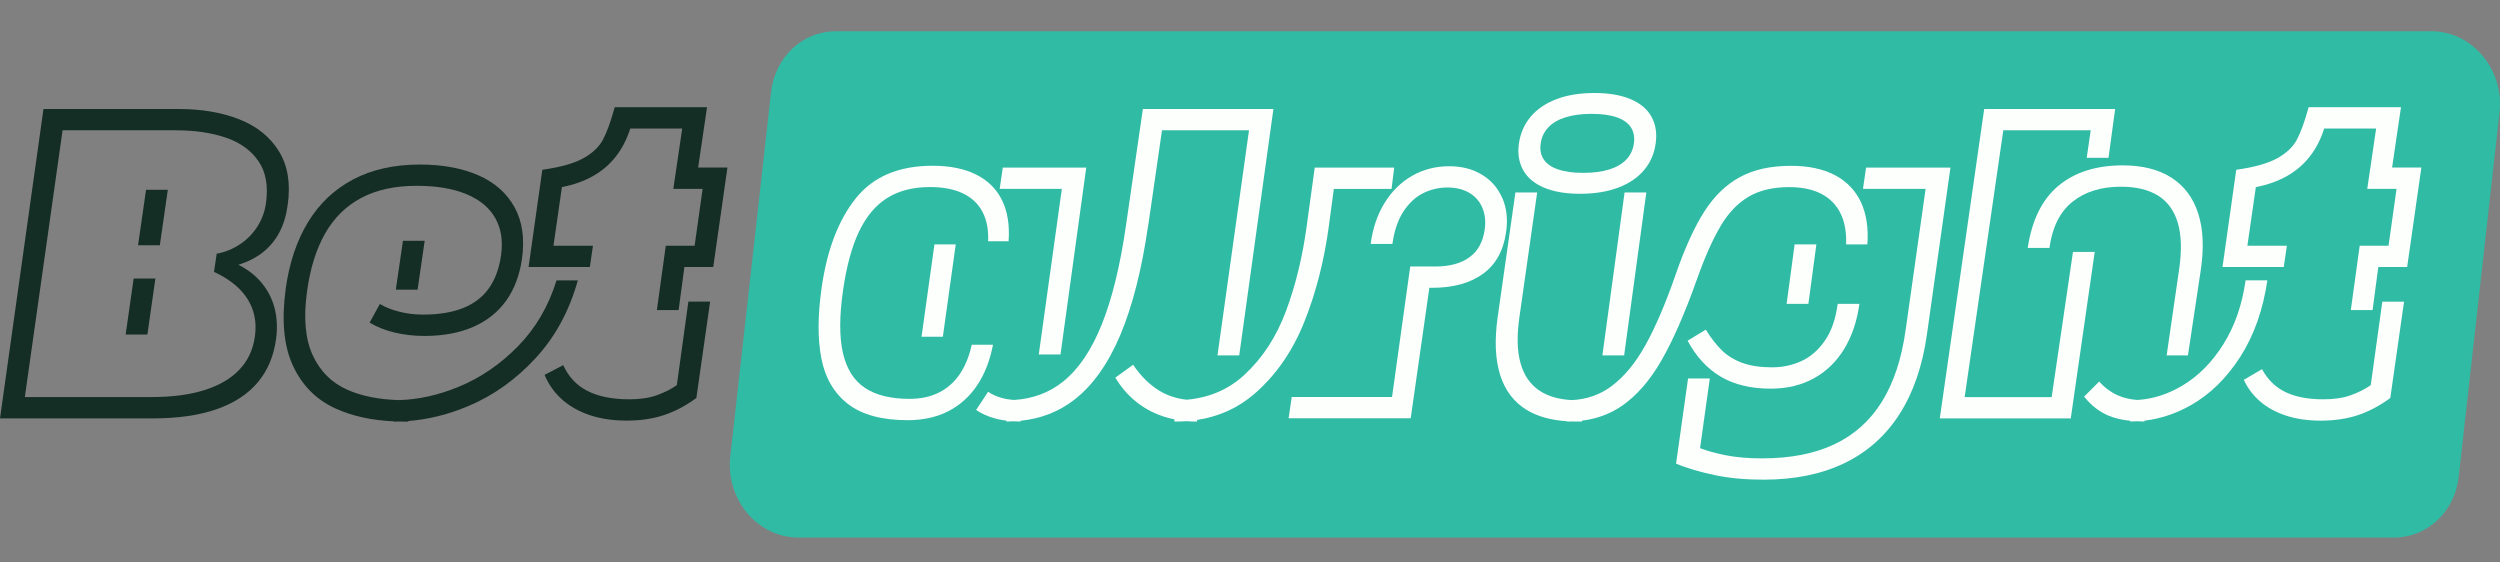 <svg width="160" height="36" viewBox="0 0 160 36" fill="none" xmlns="http://www.w3.org/2000/svg">
<rect x="0" y="0" width="160" height="36" fill="#808080" stroke="none"/>
<g clip-path="url(#clip0_1981_885)">
<path d="M51.093 34.404H153.22C155.347 34.404 157.109 32.746 157.358 30.512L159.97 7.188C160.276 4.45 158.218 2 155.614 2H53.486C51.36 2 49.597 3.659 49.348 5.893L46.737 29.217C46.43 31.954 48.488 34.404 51.093 34.404Z" fill="#30BBA5"/>
<path d="M17.89 14.854C18.152 14.349 18.326 13.767 18.412 13.112C18.606 11.744 18.419 10.602 17.852 9.682C17.285 8.762 16.443 8.083 15.322 7.64C14.202 7.196 12.903 6.976 11.421 6.976H2.783L0 26.778H9.775C11.374 26.778 12.737 26.581 13.864 26.189C14.991 25.796 15.871 25.22 16.507 24.457C17.142 23.696 17.53 22.763 17.673 21.661C17.759 20.99 17.731 20.357 17.583 19.759C17.435 19.162 17.166 18.623 16.776 18.14C16.385 17.657 15.88 17.258 15.258 16.945C15.871 16.755 16.399 16.486 16.837 16.136C17.276 15.785 17.627 15.357 17.89 14.852V14.854ZM15.368 15.626C14.916 15.931 14.416 16.136 13.867 16.237L13.697 17.402C14.356 17.704 14.894 18.066 15.311 18.48C15.728 18.897 16.021 19.362 16.189 19.878C16.357 20.395 16.399 20.95 16.31 21.548C16.196 22.377 15.867 23.081 15.322 23.657C14.777 24.232 14.03 24.669 13.081 24.967C12.133 25.265 11.002 25.412 9.691 25.412H1.59L4.005 8.339H11.251C12.466 8.339 13.536 8.495 14.455 8.809C15.375 9.122 16.074 9.627 16.549 10.326C17.023 11.025 17.179 11.925 17.018 13.028C16.943 13.555 16.762 14.043 16.476 14.495C16.189 14.945 15.821 15.324 15.368 15.628V15.626Z" fill="#142D25"/>
<path d="M8.836 15.697H10.229L10.741 12.146H9.347L8.836 15.697Z" fill="#142D25"/>
<path d="M8.042 21.409H9.433L9.945 17.827H8.553L8.042 21.409Z" fill="#142D25"/>
<path d="M27.18 15.412H25.788L25.333 18.54H26.725L27.18 15.412Z" fill="#142D25"/>
<path d="M43.32 24.647C42.949 24.905 42.522 25.121 42.036 25.295C41.551 25.47 40.967 25.556 40.281 25.556C39.193 25.556 38.3 25.377 37.601 25.022C36.902 24.667 36.383 24.115 36.046 23.368L34.853 23.992C35.095 24.579 35.455 25.093 35.931 25.531C36.41 25.97 36.999 26.312 37.705 26.555C38.408 26.797 39.211 26.919 40.109 26.919C41.006 26.919 41.769 26.804 42.475 26.572C43.181 26.341 43.88 25.975 44.568 25.47L45.448 19.303H44.057L43.318 24.645L43.32 24.647Z" fill="#142D25"/>
<path d="M45.252 6.861H39.341C39.092 7.774 38.84 8.465 38.591 8.934C38.342 9.404 37.921 9.803 37.33 10.13C36.739 10.458 35.865 10.703 34.709 10.866L33.829 17.088H37.751L37.949 15.725H35.422L35.962 11.976C36.727 11.824 37.398 11.585 37.971 11.257C38.545 10.928 39.028 10.514 39.42 10.008C39.813 9.506 40.12 8.91 40.338 8.224H43.662L43.093 12.088H44.968L44.456 15.725H42.61L42.041 19.845H43.432L43.801 17.088H45.647L46.556 10.723H44.681L45.25 6.859L45.252 6.861Z" fill="#142D25"/>
<path d="M35.618 17.942C35.106 19.598 34.284 21.003 33.152 22.159C32.019 23.315 30.755 24.179 29.359 24.753C28.055 25.289 26.782 25.571 25.541 25.606C24.264 25.571 23.163 25.355 22.241 24.949C21.233 24.506 20.49 23.769 20.014 22.735C19.537 21.7 19.416 20.342 19.65 18.652C19.85 17.186 20.234 15.953 20.801 14.953C21.368 13.954 22.135 13.193 23.108 12.673C24.081 12.152 25.267 11.892 26.668 11.892C27.929 11.892 28.988 12.069 29.842 12.421C30.695 12.774 31.313 13.284 31.694 13.952C32.076 14.62 32.199 15.421 32.067 16.354C31.941 17.205 31.677 17.911 31.275 18.471C30.872 19.029 30.32 19.446 29.621 19.722C28.922 19.998 28.07 20.134 27.067 20.134C26.555 20.134 26.057 20.075 25.572 19.953C25.086 19.832 24.665 19.667 24.31 19.453L23.657 20.646C24.118 20.926 24.652 21.138 25.254 21.283C25.856 21.427 26.489 21.5 27.153 21.5C28.355 21.5 29.394 21.308 30.276 20.926C31.156 20.542 31.86 19.987 32.387 19.252C32.914 18.52 33.251 17.629 33.404 16.583C33.589 15.28 33.432 14.175 32.934 13.268C32.435 12.362 31.663 11.678 30.616 11.219C29.568 10.761 28.32 10.531 26.869 10.531C25.221 10.531 23.796 10.851 22.592 11.488C21.39 12.126 20.428 13.037 19.711 14.221C18.992 15.405 18.518 16.817 18.289 18.458C18.009 20.492 18.161 22.144 18.75 23.407C19.336 24.673 20.245 25.584 21.474 26.145C22.543 26.63 23.792 26.905 25.221 26.967V26.983H25.278C25.364 26.983 25.453 26.978 25.538 26.976C25.651 26.978 25.761 26.983 25.874 26.983H26.13V26.945C27.411 26.846 28.701 26.526 29.998 25.977C31.586 25.306 33.009 24.292 34.268 22.931C35.528 21.57 36.432 19.909 36.981 17.946H35.618V17.942Z" fill="#142D25"/>
<path d="M66.481 22.686H67.872L69.52 10.725H64.18L63.98 12.088H67.958L66.481 22.686Z" fill="#FDFFFD"/>
<path d="M63.554 22.062H62.191C62.028 22.805 61.772 23.434 61.421 23.948C61.07 24.464 60.627 24.854 60.089 25.123C59.551 25.392 58.926 25.527 58.214 25.527C57.005 25.527 56.05 25.291 55.347 24.819C54.643 24.347 54.178 23.604 53.946 22.585C53.715 21.568 53.717 20.238 53.953 18.593C54.173 17.055 54.513 15.8 54.972 14.83C55.433 13.859 56.035 13.14 56.778 12.673C57.524 12.205 58.437 11.971 59.52 11.971C60.358 11.971 61.057 12.106 61.622 12.375C62.186 12.644 62.605 13.037 62.877 13.555C63.15 14.071 63.272 14.7 63.241 15.439H64.549C64.624 14.42 64.487 13.548 64.136 12.827C63.785 12.106 63.234 11.555 62.482 11.177C61.73 10.798 60.799 10.608 59.69 10.608C57.519 10.608 55.878 11.303 54.769 12.695C53.66 14.084 52.932 15.986 52.588 18.394C52.33 20.185 52.325 21.707 52.57 22.955C52.817 24.204 53.386 25.172 54.279 25.86C55.173 26.548 56.447 26.892 58.097 26.892C59.068 26.892 59.926 26.705 60.671 26.328C61.417 25.951 62.034 25.401 62.524 24.68C63.013 23.959 63.355 23.085 63.552 22.064L63.554 22.062Z" fill="#FDFFFD"/>
<path d="M60.343 21.55L61.167 15.642H59.804L58.979 21.55H60.343Z" fill="#FDFFFD"/>
<path d="M73.488 14.42L74.368 8.339H79.937L77.919 22.744H79.311L81.499 6.974H73.144L72.065 14.417C71.695 16.989 71.179 19.1 70.521 20.745C69.864 22.391 69.039 23.615 68.047 24.413C67.153 25.132 66.099 25.525 64.888 25.598C64.619 25.578 64.363 25.536 64.123 25.47C63.777 25.375 63.481 25.242 63.239 25.073L62.471 26.237C62.826 26.48 63.239 26.663 63.706 26.788C63.933 26.848 64.169 26.894 64.418 26.925V26.976H64.476C64.597 26.976 64.712 26.969 64.831 26.963C64.97 26.972 65.111 26.976 65.254 26.976H65.312V26.93C66.602 26.797 67.742 26.361 68.726 25.606C69.919 24.693 70.907 23.31 71.692 21.458C72.475 19.605 73.073 17.258 73.483 14.417L73.488 14.42Z" fill="#FDFFFD"/>
<path d="M96.146 12.679C95.87 12.04 95.438 11.539 94.844 11.18C94.251 10.82 93.554 10.639 92.751 10.639C91.885 10.639 91.093 10.842 90.378 11.25C89.664 11.658 89.077 12.236 88.614 12.986C88.15 13.736 87.855 14.611 87.723 15.611H89.114C89.231 14.766 89.467 14.073 89.822 13.533C90.177 12.993 90.597 12.602 91.084 12.362C91.571 12.121 92.09 12 92.639 12C93.188 12 93.66 12.117 94.046 12.349C94.432 12.58 94.708 12.9 94.875 13.306C95.043 13.712 95.094 14.166 95.025 14.669C94.915 15.472 94.589 16.072 94.046 16.464C93.504 16.857 92.778 17.055 91.874 17.055H90.255L89.09 25.408H82.67L82.471 26.771H90.285L91.479 18.418H91.677C93.003 18.418 94.079 18.123 94.904 17.529C95.729 16.936 96.225 16.041 96.393 14.839C96.507 14.036 96.426 13.315 96.152 12.673L96.146 12.679Z" fill="#FDFFFD"/>
<path d="M85.052 14.42L85.365 12.091H89.059L89.229 10.727H84.143L83.631 14.45C83.362 16.44 82.919 18.262 82.301 19.914C81.684 21.568 80.793 22.931 79.624 24.005C78.622 24.927 77.396 25.452 75.949 25.582C75.312 25.512 74.743 25.328 74.242 25.031C73.587 24.64 73.013 24.078 72.519 23.343L71.383 24.168C71.728 24.751 72.156 25.253 72.667 25.675C73.179 26.096 73.763 26.418 74.421 26.643C74.659 26.725 74.908 26.786 75.162 26.839V26.98H75.219C75.464 26.98 75.707 26.972 75.942 26.954C76.143 26.972 76.346 26.98 76.556 26.98H76.613V26.877C78.022 26.661 79.246 26.103 80.287 25.203C81.657 24.016 82.718 22.488 83.47 20.615C84.222 18.743 84.749 16.678 85.054 14.424L85.052 14.42Z" fill="#FDFFFD"/>
<path d="M98.81 12.007C99.425 12.269 100.2 12.402 101.13 12.402C102.061 12.402 102.875 12.269 103.572 12.005C104.267 11.74 104.818 11.367 105.222 10.884C105.628 10.403 105.872 9.839 105.961 9.19C106.056 8.535 105.967 7.964 105.698 7.476C105.429 6.989 104.986 6.614 104.366 6.349C103.746 6.085 102.97 5.952 102.039 5.952C101.108 5.952 100.295 6.085 99.604 6.349C98.912 6.614 98.365 6.989 97.959 7.474C97.553 7.959 97.304 8.531 97.209 9.19C97.121 9.839 97.213 10.403 97.482 10.886C97.751 11.369 98.192 11.742 98.81 12.007ZM98.603 9.19C98.66 8.784 98.821 8.44 99.088 8.156C99.355 7.871 99.723 7.655 100.193 7.507C100.663 7.36 101.221 7.287 101.869 7.287C102.518 7.287 103.051 7.36 103.473 7.507C103.894 7.655 104.196 7.869 104.379 8.151C104.562 8.434 104.626 8.78 104.569 9.188C104.512 9.585 104.353 9.925 104.088 10.205C103.826 10.485 103.462 10.699 102.996 10.844C102.531 10.99 101.977 11.063 101.329 11.063C100.68 11.063 100.145 10.99 99.719 10.844C99.293 10.699 98.987 10.485 98.799 10.205C98.612 9.925 98.545 9.585 98.603 9.188V9.19Z" fill="#FDFFFD"/>
<path d="M102.553 22.744H103.945L105.365 12.316H103.973L102.553 22.744Z" fill="#FDFFFD"/>
<path d="M110.118 14.462C110.623 13.619 111.223 12.993 111.916 12.587C112.608 12.179 113.475 11.976 114.512 11.976C115.33 11.976 116.016 12.119 116.565 12.406C117.114 12.693 117.525 13.11 117.794 13.656C118.063 14.204 118.18 14.865 118.149 15.642H119.512C119.587 14.585 119.448 13.681 119.095 12.929C118.74 12.177 118.184 11.603 117.428 11.206C116.671 10.809 115.736 10.613 114.626 10.613C113.323 10.613 112.229 10.853 111.345 11.338C110.46 11.822 109.699 12.56 109.066 13.555C108.433 14.55 107.822 15.889 107.24 17.576C106.607 19.398 105.969 20.891 105.328 22.053C104.686 23.215 103.958 24.1 103.149 24.706C102.405 25.262 101.554 25.56 100.597 25.606C99.77 25.562 99.09 25.368 98.559 25.022C97.948 24.627 97.533 24.034 97.315 23.246C97.094 22.459 97.07 21.477 97.242 20.302L98.378 12.318H96.986L95.85 20.302C95.643 21.773 95.696 23.004 96.009 23.996C96.322 24.989 96.889 25.734 97.705 26.233C98.393 26.652 99.254 26.892 100.281 26.958V26.98H100.339C100.418 26.98 100.495 26.976 100.575 26.974C100.676 26.976 100.775 26.98 100.879 26.98H101.247V26.923C102.194 26.804 103.036 26.495 103.773 25.995C104.737 25.337 105.59 24.36 106.333 23.066C107.077 21.771 107.824 20.064 108.579 17.946C109.101 16.469 109.615 15.309 110.123 14.466L110.118 14.462Z" fill="#FDFFFD"/>
<path d="M116.248 15.642H114.856L114.344 19.448H115.736L116.248 15.642Z" fill="#FDFFFD"/>
<path d="M111.512 23.227C110.996 23.037 110.559 22.77 110.204 22.426C109.849 22.082 109.505 21.639 109.172 21.096L108.007 21.806C108.557 22.83 109.265 23.597 110.129 24.107C110.994 24.618 112.059 24.874 113.321 24.874C114.377 24.874 115.306 24.649 116.109 24.201C116.911 23.754 117.555 23.121 118.043 22.307C118.533 21.493 118.852 20.54 119.002 19.448H117.611C117.485 20.403 117.216 21.184 116.801 21.788C116.386 22.395 115.886 22.834 115.301 23.103C114.717 23.374 114.084 23.509 113.407 23.509C112.661 23.509 112.028 23.414 111.512 23.224V23.227Z" fill="#FDFFFD"/>
<path d="M119.43 10.725L119.231 12.088H123.239L121.96 21.125C121.702 22.966 121.197 24.493 120.442 25.708C119.688 26.921 118.676 27.83 117.405 28.432C116.135 29.034 114.593 29.336 112.782 29.336C111.889 29.336 111.113 29.27 110.455 29.138C109.798 29.005 109.247 28.853 108.803 28.683L109.428 24.221H108.036L107.268 29.676C107.961 29.96 108.777 30.201 109.714 30.401C110.652 30.602 111.702 30.699 112.866 30.699C114.86 30.699 116.585 30.346 118.047 29.64C119.507 28.935 120.681 27.889 121.567 26.506C122.454 25.123 123.038 23.425 123.323 21.409L124.829 10.725H119.43Z" fill="#FDFFFD"/>
<path d="M129.772 15.869H131.164C131.343 14.548 131.832 13.562 132.633 12.918C133.433 12.274 134.47 11.949 135.738 11.949C136.715 11.949 137.509 12.141 138.123 12.523C138.733 12.907 139.155 13.491 139.384 14.278C139.614 15.066 139.638 16.061 139.461 17.263L138.665 22.746H140.028L140.853 17.263C141.06 15.858 141.005 14.656 140.683 13.656C140.361 12.657 139.792 11.896 138.974 11.371C138.156 10.847 137.117 10.584 135.855 10.584C134.155 10.584 132.781 11.021 131.737 11.892C130.694 12.763 130.039 14.089 129.774 15.871L129.772 15.869Z" fill="#FDFFFD"/>
<path d="M132.67 16.125L131.307 25.415H125.738L128.211 8.339H133.806L133.55 10.099H134.944L135.37 6.974H126.989L124.146 26.778H132.529L134.062 16.125H132.67Z" fill="#FDFFFD"/>
<path d="M143.718 17.942C143.498 19.503 143.026 20.864 142.3 22.024C141.574 23.185 140.692 24.073 139.655 24.689C138.745 25.229 137.796 25.531 136.808 25.598C136.34 25.567 135.917 25.472 135.544 25.304C135.088 25.099 134.688 24.804 134.349 24.418L133.383 25.384C133.842 25.955 134.366 26.363 134.96 26.608C135.357 26.771 135.818 26.875 136.332 26.93V26.974H136.389C136.521 26.974 136.651 26.967 136.784 26.961C136.901 26.965 137.013 26.974 137.134 26.974H137.247V26.921C138.27 26.802 139.263 26.473 140.222 25.928C141.449 25.231 142.498 24.201 143.374 22.841C144.25 21.48 144.83 19.845 145.112 17.94H143.72L143.718 17.942Z" fill="#FDFFFD"/>
<path d="M151.731 24.647C151.361 24.905 150.933 25.121 150.447 25.295C149.962 25.47 149.378 25.556 148.692 25.556C147.706 25.556 146.894 25.399 146.257 25.088C145.619 24.777 145.123 24.288 144.77 23.626L143.606 24.307C143.848 24.839 144.195 25.298 144.644 25.688C145.094 26.078 145.648 26.381 146.301 26.597C146.954 26.813 147.695 26.921 148.52 26.921C149.391 26.921 150.181 26.806 150.886 26.575C151.592 26.343 152.291 25.977 152.979 25.472L153.859 19.305H152.468L151.729 24.647H151.731Z" fill="#FDFFFD"/>
<path d="M153.094 10.725L153.663 6.861H147.752C147.503 7.774 147.251 8.465 147.002 8.934C146.753 9.404 146.332 9.803 145.741 10.13C145.15 10.458 144.276 10.703 143.12 10.866L142.24 17.088H146.162L146.36 15.725H143.833L144.373 11.976C145.139 11.824 145.809 11.585 146.382 11.257C146.956 10.928 147.439 10.514 147.832 10.008C148.224 9.506 148.531 8.91 148.749 8.224H152.073L151.504 12.088H153.379L152.867 15.725H151.021L150.452 19.845H151.844L152.212 17.088H154.058L154.967 10.723H153.092L153.094 10.725Z" fill="#FDFFFD"/>
</g>
<defs>
<clipPath id="clip0_1981_885">
<rect width="160" height="36" fill="white"/>
</clipPath>
</defs>
</svg>

